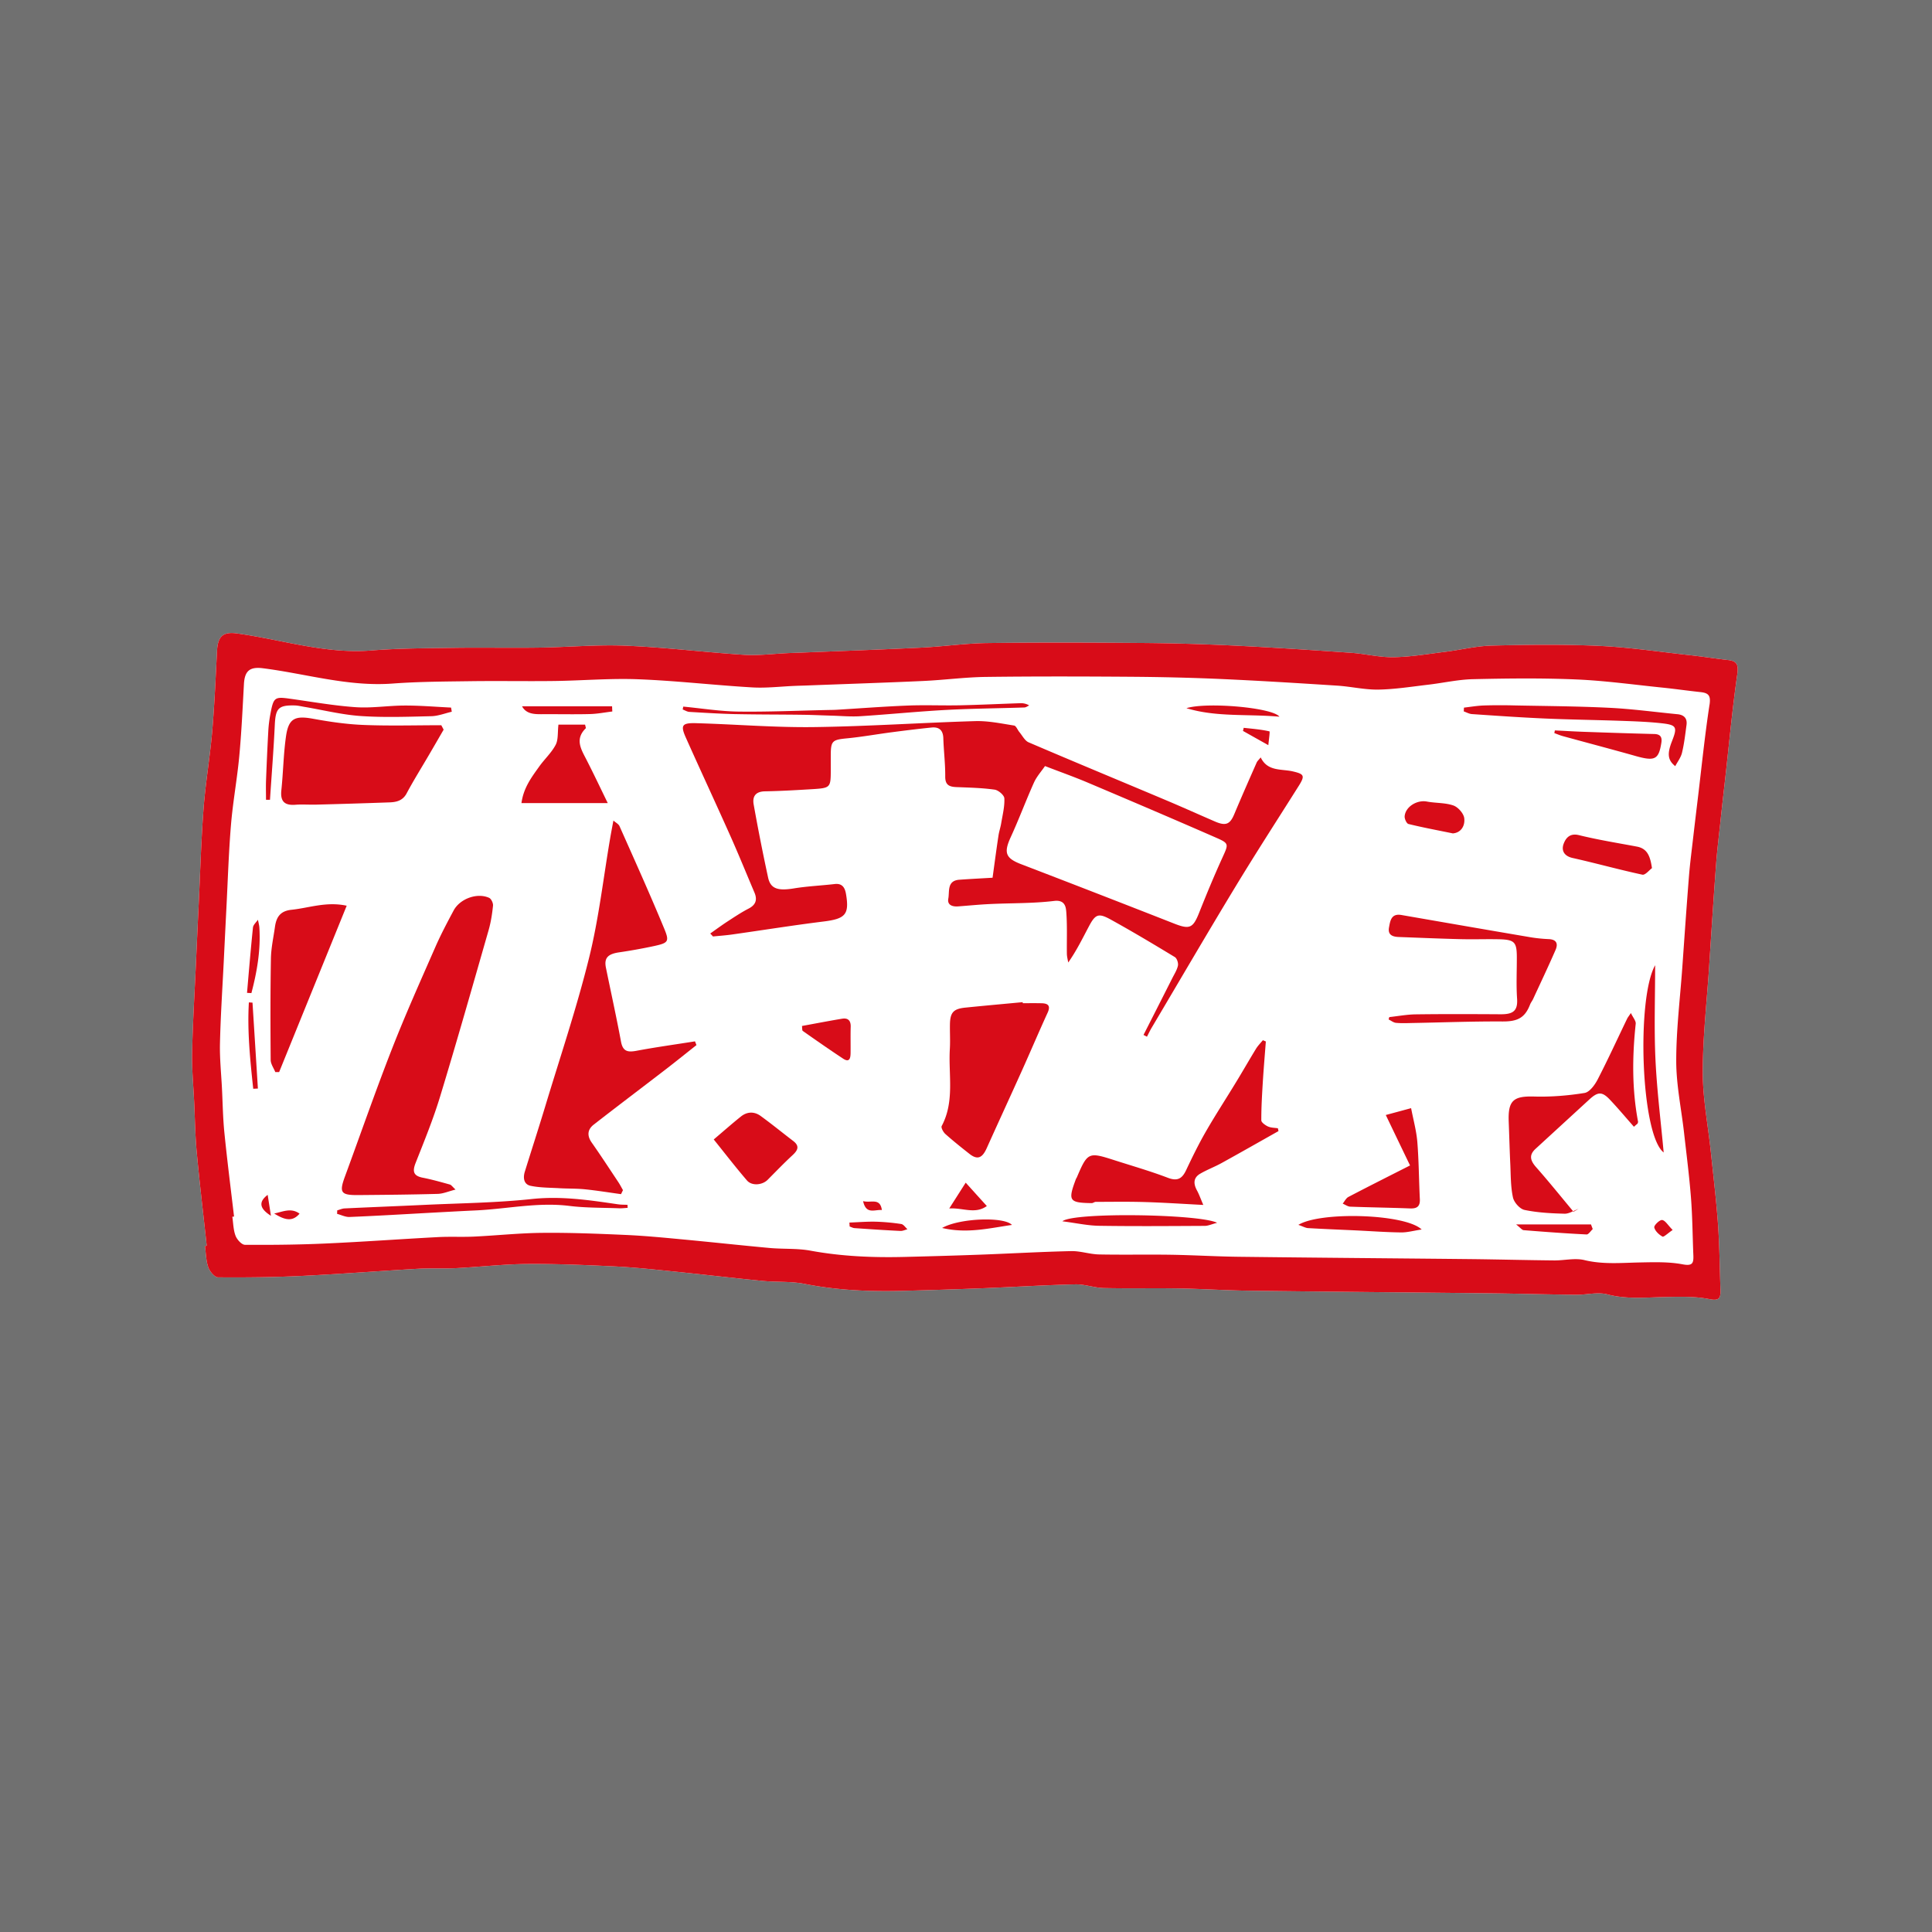 <?xml version="1.0" encoding="UTF-8"?>
<svg xmlns="http://www.w3.org/2000/svg" width="200" height="200" viewBox="0 0 200 200">
  <rect x="0" y="0" width="200" height="200" fill="#333333" stroke="none"/>
  <path d="M-10.114-9.959h220v220h-220z" style="fill:#FFF;opacity:.3" transform="rotate(90 99.886 100.041)"></path>
  <g>
    <path fill="#FFF" d="M178.87 68.326c-1.349-.156-2.695-.367-4.045-.514-3.094-.34-6.185-.805-9.285-.949-3.692-.168-7.401-.122-11.095-.03-1.621.039-3.229.446-4.85.646-1.772.22-3.551.526-5.333.555-1.464.027-2.933-.354-4.403-.455-4.14-.288-8.276-.566-12.421-.762a228.379 228.379 0 0 0-9.543-.258c-5.246-.041-10.491-.061-15.739.011-2.259.032-4.516.362-6.778.473-4.19.207-8.387.354-12.575.522-.394.016-.789.025-1.181.043-1.528.064-3.069.275-4.593.179-4.077-.261-8.143-.773-12.222-.941-3.016-.129-6.04.156-9.06.197-2.944.043-5.886-.022-8.829.023-2.826.041-5.659.045-8.476.272-4.761.385-9.285-1.129-13.917-1.765-1.407-.193-1.979.263-2.06 1.82-.143 2.781-.26 5.568-.499 8.34-.231 2.658-.689 5.292-.891 7.95-.251 3.247-.342 6.511-.498 9.768-.1 2.04-.192 4.081-.286 6.123-.14 3.116-.333 6.234-.403 9.351-.038 1.723.134 3.451.213 5.178.082 1.727.104 3.458.265 5.176.301 3.229.687 6.452 1.034 9.681-.059.009-.122.016-.183.029.104.736.104 1.518.347 2.201.154.437.653 1.036 1.006 1.038 2.876.025 5.759-.007 8.634-.145 4.023-.193 8.041-.512 12.063-.741 1.298-.075 2.599.004 3.894-.061 2.455-.124 4.907-.41 7.363-.435 2.985-.025 5.971.104 8.952.243 2.026.095 4.048.306 6.069.514 3.13.317 6.255.687 9.38.993 1.457.145 2.944.029 4.367.311 3.34.66 6.692.809 10.069.723a605.97 605.97 0 0 0 8.195-.263c3.252-.129 6.498-.331 9.75-.41.986-.023 1.976.358 2.966.381 2.584.061 5.163-.004 7.748.039 2.45.045 4.895.206 7.345.238 8.272.107 16.544.172 24.82.267 2.985.032 5.974.12 8.963.152 1.086.014 2.234-.306 3.256-.038 1.985.519 3.943.317 5.922.272 1.543-.03 3.123-.084 4.621.216 1.04.213 1.187-.106 1.154-1.004-.077-2.239-.097-4.476-.252-6.706-.179-2.518-.483-5.029-.746-7.538-.286-2.74-.834-5.478-.834-8.218-.003-3.605.41-7.209.65-10.812.231-3.542.456-7.082.72-10.618.109-1.503.294-3 .455-4.498.152-1.455.319-2.912.483-4.363.412-3.649.746-7.311 1.267-10.941.152-1.077-.12-1.364-.975-1.462Z"></path>
    <path fill="#D80C18" d="M178.87 68.326c-1.349-.156-2.695-.367-4.045-.514-3.094-.34-6.185-.805-9.285-.949-3.692-.168-7.401-.122-11.095-.03-1.621.039-3.229.446-4.85.646-1.772.22-3.551.526-5.333.555-1.464.027-2.933-.354-4.403-.455-4.14-.288-8.276-.566-12.421-.762a228.379 228.379 0 0 0-9.543-.258c-5.246-.041-10.491-.061-15.739.011-2.259.032-4.516.362-6.778.473-4.19.207-8.387.354-12.575.522-.394.016-.789.025-1.181.043-1.528.064-3.069.275-4.593.179-4.077-.261-8.143-.773-12.222-.941-3.016-.129-6.04.156-9.06.197-2.944.043-5.886-.022-8.829.023-2.826.041-5.659.045-8.476.272-4.761.385-9.285-1.129-13.917-1.765-1.407-.193-1.979.263-2.06 1.82-.143 2.781-.26 5.568-.499 8.34-.231 2.658-.689 5.292-.891 7.95-.251 3.247-.342 6.511-.498 9.768-.1 2.04-.192 4.081-.286 6.123-.14 3.116-.333 6.234-.403 9.351-.038 1.723.134 3.451.213 5.178.082 1.727.104 3.458.265 5.176.301 3.229.687 6.452 1.034 9.681-.059.009-.122.016-.183.029.104.736.104 1.518.347 2.201.154.437.653 1.036 1.006 1.038 2.876.025 5.759-.007 8.634-.145 4.023-.193 8.041-.512 12.063-.741 1.298-.075 2.599.004 3.894-.061 2.455-.124 4.907-.41 7.363-.435 2.985-.025 5.971.104 8.952.243 2.026.095 4.048.306 6.069.514 3.13.317 6.255.687 9.38.993 1.457.145 2.944.029 4.367.311 3.34.66 6.692.809 10.069.723a605.97 605.97 0 0 0 8.195-.263c3.252-.129 6.498-.331 9.75-.41.986-.023 1.976.358 2.966.381 2.584.061 5.163-.004 7.748.039 2.45.045 4.895.206 7.345.238 8.272.107 16.544.172 24.82.267 2.985.032 5.974.12 8.963.152 1.086.014 2.234-.306 3.256-.038 1.985.519 3.943.317 5.922.272 1.543-.03 3.123-.084 4.621.216 1.04.213 1.187-.106 1.154-1.004-.077-2.239-.097-4.476-.252-6.706-.179-2.518-.483-5.029-.746-7.538-.286-2.74-.834-5.478-.834-8.218-.003-3.605.41-7.209.65-10.812.231-3.542.456-7.082.72-10.618.109-1.503.294-3 .455-4.498.152-1.455.319-2.912.483-4.363.412-3.649.746-7.311 1.267-10.941.152-1.077-.12-1.364-.975-1.462Zm-1.902 4.628c-.498 3.248-.825 6.527-1.221 9.793-.157 1.305-.313 2.608-.465 3.911-.152 1.34-.331 2.681-.439 4.025-.252 3.17-.469 6.337-.694 9.505-.231 3.229-.632 6.454-.626 9.682.005 2.454.525 4.904.805 7.358.254 2.25.544 4.496.72 6.751.156 1.997.165 4.002.249 6.003.027.807-.111 1.088-1.115.9-1.446-.274-2.966-.222-4.455-.193-1.91.039-3.798.22-5.709-.245-.991-.24-2.096.048-3.146.034-2.878-.027-5.758-.104-8.641-.136-7.971-.082-15.948-.143-23.922-.24-2.362-.027-4.72-.172-7.082-.211-2.488-.038-4.979.018-7.467-.032-.958-.023-1.911-.363-2.86-.345-3.136.071-6.268.252-9.4.367-2.634.097-5.269.172-7.902.236-3.256.079-6.484-.057-9.704-.65-1.373-.252-2.808-.149-4.211-.276-3.016-.277-6.028-.608-9.045-.89-1.947-.184-3.894-.372-5.851-.46-2.873-.127-5.754-.245-8.63-.217-2.364.02-4.73.276-7.098.388-1.251.057-2.504-.016-3.753.054-3.878.204-7.751.489-11.631.662-2.77.125-5.546.152-8.322.133-.338-.005-.82-.542-.968-.932-.233-.61-.236-1.308-.336-1.972l.179-.023c-.34-2.889-.707-5.777-.999-8.669-.156-1.536-.175-3.087-.254-4.634-.079-1.545-.242-3.093-.204-4.635.064-2.792.247-5.582.387-8.372.089-1.829.179-3.655.272-5.484.15-2.912.24-5.836.48-8.743.197-2.378.637-4.739.859-7.118.233-2.482.345-4.979.483-7.469.079-1.394.632-1.806 1.987-1.63 4.467.569 8.827 1.926 13.416 1.58 2.713-.202 5.448-.206 8.172-.245 2.837-.036 5.673.018 8.512-.018 2.91-.036 5.827-.293 8.734-.179 3.93.15 7.853.612 11.785.841 1.466.089 2.948-.097 4.426-.156.376-.018.755-.025 1.135-.038 4.045-.156 8.086-.285 12.127-.469 2.178-.098 4.354-.395 6.533-.422 5.056-.065 10.114-.05 15.17-.014 3.073.025 6.141.097 9.203.233 3.993.179 7.986.428 11.975.684 1.417.091 2.831.43 4.245.41 1.718-.027 3.431-.303 5.14-.503 1.561-.179 3.114-.539 4.675-.576 3.56-.082 7.134-.124 10.694.029 2.989.127 5.969.544 8.954.848 1.298.133 2.593.322 3.896.46.823.089 1.086.345.94 1.31Z"></path>
    <path fill="#D80C18" d="M110.37 94.272c.125 1.48.052 2.98.073 4.469.005.297.088.596.14.897.87-1.235 1.478-2.497 2.137-3.733.671-1.269.99-1.412 2.246-.721 2.253 1.242 4.458 2.563 6.659 3.896.213.133.369.614.315.881-.098.458-.374.882-.59 1.312-.99 1.956-1.979 3.911-2.975 5.865.12.057.24.12.358.183.166-.322.319-.65.503-.957 2.883-4.864 5.729-9.745 8.659-14.577 2.128-3.51 4.356-6.951 6.545-10.423.677-1.074.566-1.235-.617-1.511-1.176-.272-2.608.032-3.316-1.446-.193.245-.345.369-.419.533-.779 1.77-1.562 3.54-2.309 5.323-.442 1.065-.873 1.265-1.985.788-1.675-.723-3.338-1.475-5.015-2.182-4.762-2.01-9.543-3.986-14.296-6.023-.396-.17-.65-.694-.958-1.063-.188-.225-.336-.642-.548-.676-1.326-.208-2.67-.494-4.004-.458-5.589.165-11.173.549-16.763.619-4.038.05-8.082-.29-12.127-.404-1.493-.043-1.659.211-1.081 1.503 1.503 3.368 3.062 6.711 4.564 10.078.881 1.967 1.69 3.966 2.534 5.951.317.746.143 1.278-.614 1.666-.761.392-1.477.875-2.194 1.34-.601.394-1.18.82-1.768 1.235.097.1.191.204.284.306.664-.066 1.33-.113 1.988-.206 3.157-.446 6.305-.952 9.469-1.344 2.228-.279 2.668-.714 2.318-2.812-.102-.625-.345-1.16-1.169-1.067-1.414.165-2.842.224-4.245.455-1.629.265-2.404.048-2.656-1.124a212.892 212.892 0 0 1-1.491-7.551c-.154-.847.192-1.358 1.172-1.376 1.621-.029 3.243-.124 4.864-.222 1.926-.12 1.94-.152 1.944-2.026 0-.496-.003-.991 0-1.485 0-1.489.168-1.605 1.654-1.75 1.561-.15 3.107-.431 4.664-.634 1.373-.179 2.749-.351 4.127-.489.782-.075 1.183.292 1.206 1.119.041 1.317.209 2.634.197 3.95-.007.906.437 1.068 1.17 1.099 1.317.052 2.638.081 3.941.263.387.052.995.571 1.009.902.041.843-.181 1.704-.322 2.554-.07.439-.222.864-.286 1.303-.217 1.428-.404 2.858-.612 4.36-1.278.075-2.359.129-3.443.208-1.296.097-.999 1.213-1.138 1.956-.125.675.437.848 1.031.802 1.103-.082 2.201-.193 3.302-.243 2.21-.106 4.44-.055 6.633-.322 1.026-.123 1.188.53 1.233 1.013Zm-4.646-4.804c-1.636-.626-1.838-1.188-1.088-2.819.854-1.861 1.566-3.783 2.405-5.65.285-.623.768-1.156 1.137-1.697 1.672.644 3.073 1.14 4.435 1.718 4.417 1.87 8.83 3.751 13.222 5.673 1.434.626 1.355.664.687 2.139-.848 1.86-1.63 3.753-2.386 5.652-.644 1.618-.986 1.756-2.634 1.106a2221.4 2221.4 0 0 0-15.778-6.123ZM65.91 108.774c-.89.166-1.425.111-1.622-.936-.476-2.559-1.041-5.101-1.561-7.653-.206-1.002.183-1.419 1.328-1.593a57.101 57.101 0 0 0 3.622-.65c1.496-.327 1.643-.453 1.092-1.79-1.476-3.572-3.064-7.091-4.634-10.622-.102-.233-.401-.376-.635-.587-.132.712-.24 1.264-.333 1.815-.712 4.15-1.181 8.365-2.196 12.44-1.285 5.186-2.998 10.264-4.544 15.383-.678 2.239-1.401 4.464-2.094 6.699-.206.657-.109 1.33.605 1.477.979.202 2.008.188 3.017.249.873.048 1.754.023 2.624.113 1.242.127 2.473.329 3.712.499.064-.138.132-.276.2-.415-.163-.281-.308-.571-.485-.836-.909-1.366-1.806-2.742-2.749-4.086-.503-.718-.446-1.355.209-1.863 2.477-1.931 4.983-3.819 7.47-5.733 1.063-.82 2.108-1.664 3.161-2.497l-.15-.388c-2.013.32-4.036.598-6.039.974ZM40.577 108.58c-1.704 4.356-3.238 8.782-4.855 13.176-.626 1.695-.458 1.972 1.353 1.958 2.747-.023 5.498-.047 8.242-.124.553-.014 1.099-.258 1.84-.447-.322-.295-.439-.48-.589-.521-.931-.258-1.858-.522-2.806-.707-.974-.192-1.079-.652-.741-1.519.899-2.278 1.833-4.555 2.543-6.898 1.741-5.72 3.37-11.472 5.02-17.219.234-.82.365-1.675.453-2.524.027-.263-.181-.711-.403-.811-1.228-.56-3.012.082-3.671 1.303-.667 1.244-1.33 2.497-1.897 3.791-1.532 3.497-3.1 6.985-4.489 10.542ZM42.094 82.13c.718-1.344 1.527-2.638 2.296-3.953.515-.879 1.024-1.761 1.536-2.645a48.786 48.786 0 0 1-.242-.456c-2.679 0-5.36.079-8.034-.029-1.754-.068-3.51-.324-5.24-.641-1.865-.342-2.538-.05-2.803 1.818-.265 1.851-.286 3.733-.483 5.595-.118 1.156.347 1.575 1.459 1.489.721-.054 1.451.007 2.176-.014a737.29 737.29 0 0 0 7.587-.233c.712-.027 1.349-.184 1.749-.931Z"></path>
    <path fill="#D80C18" d="M107.815 103.856c-.644-.016-1.294-.005-1.938-.005a.647.647 0 0 0-.011-.107c-1.979.186-3.957.363-5.936.564-1.253.129-1.582.515-1.593 1.8-.011.836.039 1.675-.011 2.507-.154 2.658.514 5.403-.841 7.948-.091.168.165.639.381.83.8.714 1.639 1.383 2.482 2.047.823.65 1.326.463 1.793-.573 1.188-2.642 2.404-5.273 3.592-7.912.916-2.03 1.782-4.079 2.708-6.101.34-.734.07-.984-.626-.999ZM131.271 116.618c-.281-.129-.7-.42-.7-.641-.005-1.355.079-2.713.161-4.064.088-1.366.202-2.733.308-4.099a57.006 57.006 0 0 1-.308-.132c-.24.293-.512.566-.709.884-.696 1.138-1.355 2.296-2.049 3.431-1.041 1.718-2.142 3.4-3.141 5.138-.743 1.29-1.401 2.634-2.037 3.982-.415.884-.889 1.196-1.906.805-1.833-.698-3.726-1.239-5.596-1.84-2.611-.838-2.713-.789-3.817 1.79-.029.072-.084.133-.106.202-.834 2.233-.702 2.436 1.64 2.473.138.002.276-.127.413-.129 1.695-.005 3.39-.032 5.085.018 1.917.056 3.832.184 6.056.299-.29-.676-.437-1.101-.65-1.491-.381-.696-.399-1.326.342-1.75.705-.408 1.473-.696 2.187-1.088 1.976-1.09 3.937-2.207 5.904-3.315-.018-.097-.041-.197-.059-.292-.342-.054-.714-.045-1.018-.183ZM163.412 125.143c-.188.068-.378.161-.566.245.014.018.027.036.041.052.175-.098.345-.2.524-.297ZM169.328 105.978c.032-.306-.286-.65-.498-1.11-.222.331-.319.448-.383.576-1.018 2.106-1.99 4.236-3.062 6.31-.295.566-.834 1.305-1.355 1.389-1.713.277-3.477.419-5.213.369-2.151-.059-2.722.406-2.634 2.618.056 1.448.093 2.894.161 4.345.056 1.163.032 2.352.277 3.481.109.512.709 1.194 1.197 1.296 1.344.281 2.749.354 4.136.39.294.009.594-.115.893-.256-1.271-1.523-2.514-3.073-3.828-4.558-.593-.675-.773-1.246-.059-1.901l5.554-5.097c.904-.832 1.337-.852 2.166.032.852.902 1.645 1.851 2.464 2.779.124-.109.249-.218.378-.327.018-.072.065-.15.045-.218-.63-3.358-.598-6.731-.238-10.119ZM30.182 94.179c-1.183.12-1.58.775-1.72 1.779-.152 1.086-.397 2.173-.417 3.261-.062 3.501-.052 7.005-.025 10.507.005.421.313.838.481 1.258l.395-.003c2.305-5.679 4.616-11.363 6.994-17.221-2.121-.456-3.894.231-5.709.419ZM158.394 103.985c.077-.2.226-.378.317-.576.779-1.689 1.58-3.37 2.321-5.076.281-.648.097-1.09-.732-1.117a15.826 15.826 0 0 1-2.119-.236c-4.37-.741-8.736-1.502-13.103-2.259-1.063-.184-1.162.599-1.29 1.296-.141.782.388.958 1.018.981 2.114.079 4.227.17 6.343.222 1.33.036 2.661-.014 3.993.012 1.654.038 1.879.281 1.879 1.899.004 1.417-.07 2.84.027 4.252.082 1.251-.401 1.62-1.686 1.614-2.928-.018-5.858-.03-8.782.009-.925.009-1.842.184-2.76.283-.027.08-.05.159-.073.243.258.124.506.331.775.354.603.055 1.215.023 1.824.012 3.066-.057 6.139-.174 9.201-.156 1.53.009 2.312-.361 2.847-1.759ZM60.747 78.714c-.56-1.101-1.285-2.169-.109-3.32.032-.029-.021-.14-.068-.379h-2.76c-.097.816-.005 1.557-.292 2.097-.428.814-1.149 1.471-1.69 2.228-.788 1.104-1.63 2.196-1.847 3.796h8.934c-.796-1.632-1.462-3.041-2.169-4.422ZM82.107 118.109c-1.128-.861-2.228-1.761-3.379-2.595-.657-.471-1.396-.442-2.033.072-.891.714-1.754 1.475-2.808 2.371 1.23 1.532 2.298 2.915 3.438 4.242.505.59 1.596.489 2.144-.068.855-.859 1.697-1.736 2.584-2.556.549-.51.741-.94.054-1.466ZM145.986 125.096c.737.029 1.036-.24.995-.986-.097-1.96-.102-3.928-.258-5.877-.093-1.154-.41-2.295-.646-3.517l-2.62.709c.884 1.842 1.668 3.477 2.511 5.222-2.198 1.115-4.297 2.169-6.38 3.259-.247.131-.399.458-.592.693.267.111.528.31.8.315 2.06.077 4.127.102 6.191.183ZM173.646 73.935c-2.348-.227-4.696-.549-7.05-.664-3.289-.163-6.586-.179-9.885-.247a55.67 55.67 0 0 0-3.112.007c-.687.025-1.369.143-2.049.222-.011.133-.014.261-.023.39.281.097.562.261.847.279 2.515.172 5.029.347 7.549.458 2.658.118 5.319.148 7.98.243 1.355.048 2.713.097 4.059.243 1.616.175 1.704.385 1.113 1.883-.507 1.298-.428 1.944.345 2.563.245-.465.585-.899.7-1.387.227-.936.336-1.902.465-2.86.102-.7-.252-1.065-.94-1.131ZM63.977 124.67c-2.957-.435-5.883-.873-8.923-.548-3.707.397-7.456.433-11.189.61-2.731.129-5.464.233-8.195.363-.256.014-.507.131-.761.202-.004.12-.007.24-.014.36.429.115.866.34 1.289.324 2.833-.116 5.666-.286 8.496-.442 1.505-.08 3.009-.166 4.516-.234 3.25-.145 6.459-.877 9.747-.469 1.7.211 3.433.179 5.147.245.295.012.591-.027.884-.045-.004-.102-.011-.208-.016-.313-.324-.014-.657-.005-.979-.054ZM169.447 87.639c-2.005-.378-4.027-.7-6.006-1.188-.949-.229-1.359.327-1.572.895-.252.673.02 1.267.922 1.471 2.418.54 4.809 1.21 7.227 1.729.299.063.727-.487.993-.677-.179-1.235-.478-2.028-1.564-2.23ZM27.948 82.794c.168-2.565.374-5.126.496-7.696.081-1.767.354-2.105 2.055-2.071.329.007.664.089.993.145 1.949.327 3.882.814 5.843.95 2.43.165 4.882.075 7.322.018.707-.018 1.409-.301 2.11-.462a38.582 38.582 0 0 0-.072-.43c-1.591-.077-3.182-.215-4.775-.211-1.697 0-3.4.283-5.083.172-2.278-.157-4.537-.562-6.803-.875-1.602-.226-1.718-.156-2.042 1.575-.111.585-.186 1.18-.218 1.774-.093 1.693-.168 3.39-.233 5.088-.025.673-.003 1.349-.003 2.022h.41ZM172.223 119.306c-.293-3.221-.703-6.439-.852-9.672-.147-3.177-.032-6.364-.032-9.715-1.947 3.456-1.482 17.546.884 19.386Z"></path>
    <path fill="#D80C18" d="M169.313 78.261c1.994.562 2.395.374 2.67-1.367.093-.584-.097-.893-.732-.909-2.413-.061-4.822-.14-7.234-.226-1.024-.034-2.04-.098-3.059-.147-.018.093-.038.186-.052.279.304.109.605.24.913.322 2.497.685 5.002 1.344 7.494 2.047ZM76.224 73.926c2.307.048 4.616.036 6.921.068 1.013.013 2.026.065 3.041.093.965.029 1.931.118 2.892.054 2.962-.19 5.915-.489 8.879-.65 2.695-.145 5.394-.163 8.09-.254.166-.005.331-.138.492-.213a1.652 1.652 0 0 0-.916-.229c-2.081.07-4.166.172-6.248.217-1.797.038-3.59-.045-5.382.027-2.482.097-4.959.29-7.44.439-.265.014-.533.014-.8.02-3.102.065-6.209.206-9.31.165-1.904-.025-3.808-.333-5.711-.516a22.5 22.5 0 0 0-.061.299c.233.084.458.235.694.249 1.618.097 3.239.197 4.859.233ZM134.408 126.798c.487.168.741.32 1.002.335 1.659.097 3.316.161 4.976.238 1.546.075 3.089.188 4.637.209.635.011 1.276-.172 2.146-.303-1.68-1.625-10.459-1.89-12.761-.48ZM145.802 85.298c1.469.362 2.962.639 4.596.975.843-.066 1.281-.78 1.179-1.582-.064-.492-.641-1.142-1.129-1.31-.861-.297-1.836-.233-2.744-.406-1.009-.19-2.21.528-2.294 1.523-.023.263.199.75.392.8ZM109.979 126.428c1.428.181 2.602.446 3.782.465 3.653.057 7.306.027 10.957.009.351 0 .696-.168 1.276-.319-1.842-.916-14.88-1.113-16.014-.156ZM88.065 106.291c.018-.65-.288-.934-.893-.834-1.38.229-2.749.496-4.152.752.034.234.002.456.086.515 1.378.97 2.76 1.935 4.166 2.862.675.449.773-.057.78-.573.012-.907-.014-1.815.012-2.722ZM122.82 73.31c3.103.945 6.323.585 9.625.882-.7-.947-7.52-1.537-9.625-.882ZM56.163 73.933c1.636-.011 3.275.029 4.915-.014.77-.021 1.539-.172 2.309-.267-.011-.181-.018-.36-.025-.539h-9.321c.439.814 1.271.827 2.123.82ZM156.943 126.75c.456.354.612.58.782.596 2.169.175 4.338.336 6.513.444.202.014.428-.358.641-.555l-.181-.485h-7.755ZM26.701 95.211c-.179.27-.487.524-.515.812-.233 2.25-.419 4.501-.614 6.758.15.009.303.016.453.023.582-2.205.967-4.444.827-6.749-.014-.283-.098-.564-.15-.845ZM97.529 127.118c2.575.607 4.861.025 7.227-.313-.8-.877-5.45-.709-7.227.313ZM102.156 124.847c-.723-.796-1.41-1.557-2.187-2.418-.472.739-1.035 1.627-1.704 2.672 1.41-.093 2.679.626 3.891-.254ZM25.763 103.768c-.175 2.994.133 5.969.451 8.94.161-.005.322-.014.483-.023-.183-2.964-.372-5.929-.558-8.893-.125-.009-.251-.016-.376-.023ZM93.295 126.71a21.607 21.607 0 0 0-2.669-.242c-.897-.018-1.797.059-2.695.091.007.14.016.272.025.41.168.056.333.152.503.165 1.582.111 3.166.217 4.748.292.24.014.489-.115.732-.175-.213-.188-.406-.507-.644-.54ZM128.674 75.666l2.624 1.473c.043-.49.181-1.414.116-1.428-.872-.199-1.774-.27-2.667-.367-.023.104-.05.213-.073.322ZM172.062 126.295c-.252-.032-.857.557-.811.766.079.372.483.748.848.95.132.073.539-.336 1.054-.685-.498-.498-.764-.988-1.092-1.031ZM28.383 125.621c1.226.775 1.958.798 2.627.016-.891-.651-1.758-.183-2.627-.016ZM91.292 125.262c-.193-1.305-1.113-.705-1.944-.92.312 1.419 1.196.855 1.944.92ZM28.047 125.857c-.125-.811-.227-1.459-.338-2.166-.949.721-.87 1.403.338 2.166Z"></path>
  </g>
</svg>
